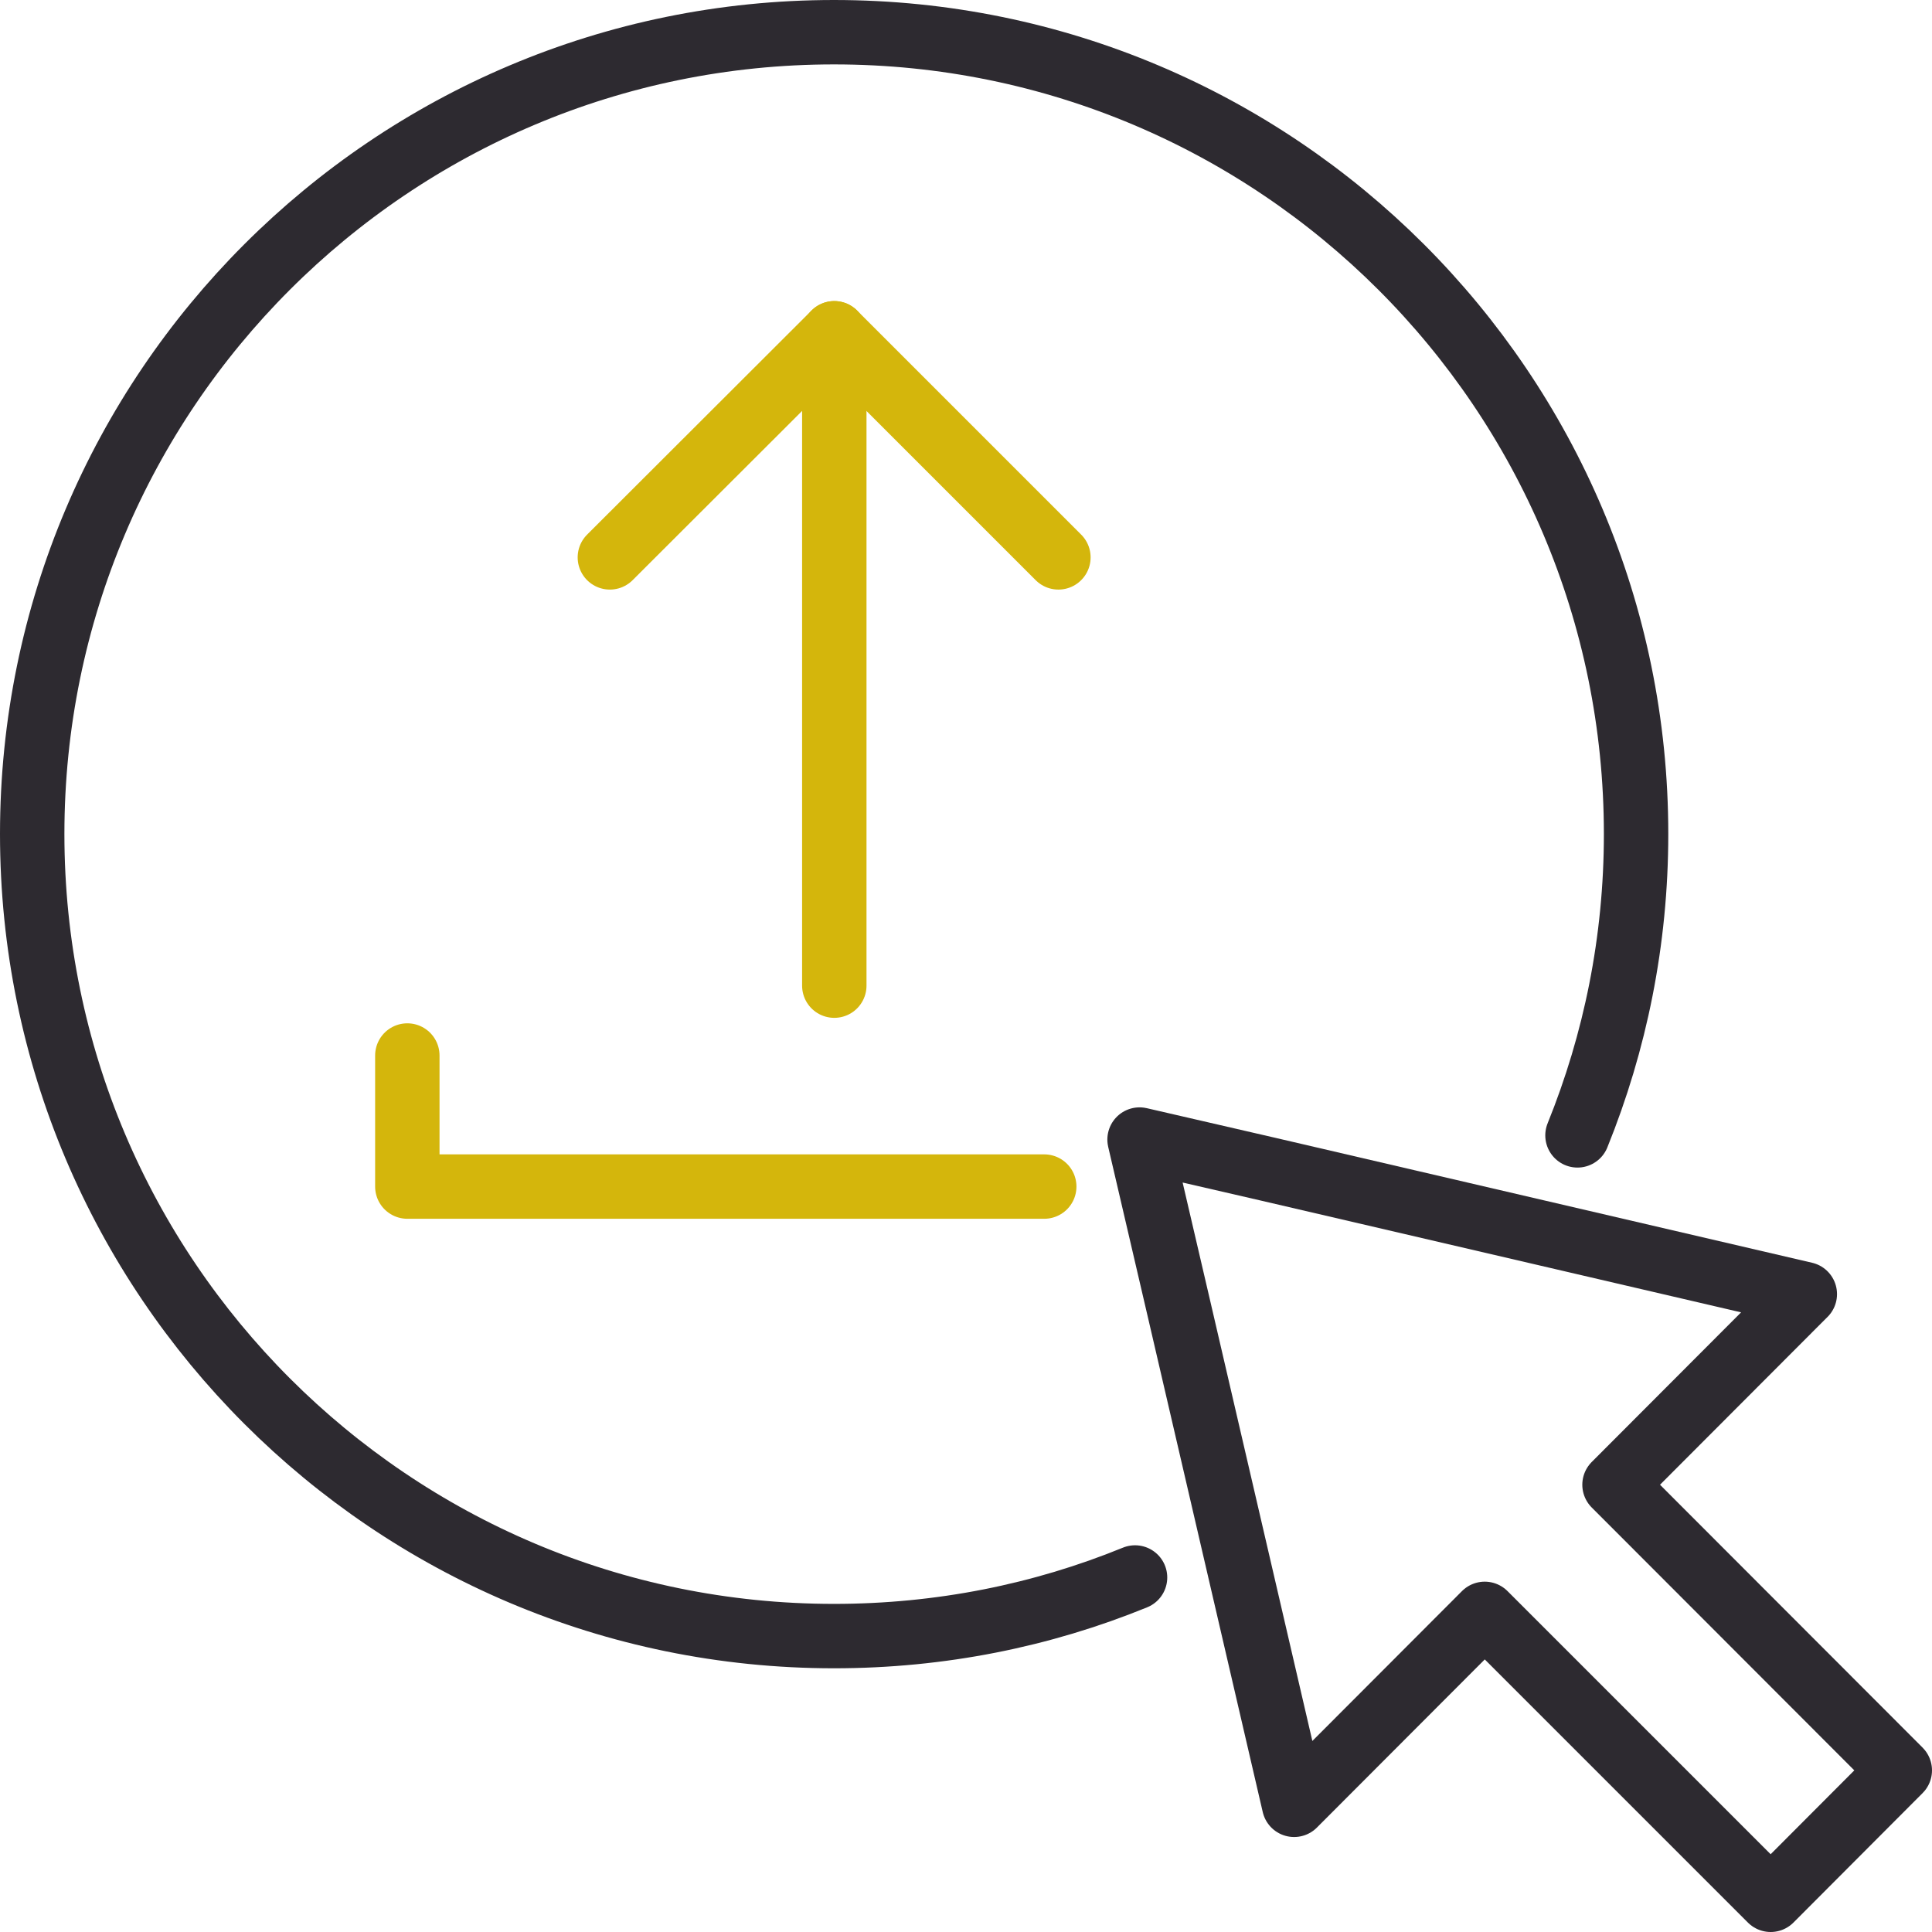 <?xml version="1.0" encoding="UTF-8"?>
<svg id="Layer_2" data-name="Layer 2" xmlns="http://www.w3.org/2000/svg" viewBox="0 0 60 60">
  <defs>
    <style>
      .cls-1 {
        stroke: #2d2a30;
      }

      .cls-1, .cls-2 {
        fill: none;
        stroke-linecap: round;
        stroke-linejoin: round;
        stroke-width: 2px;
      }

      .cls-2 {
        stroke: #d4b60c;
      }
    </style>
  </defs>
  <g id="Layer_1-2" data-name="Layer 1">
    <polygon class="cls-1" points="59 54.98 54.99 59 46.11 50.12 40.19 56.05 37.86 46.01 36.62 40.67 35.39 35.39 39.38 36.31 56.05 40.19 55.67 40.57 50.24 46.01 50.14 46.11 59 54.98"/>
    <line class="cls-2" x1="25.91" y1="30.61" x2="25.91" y2="10.35"/>
    <polyline class="cls-2" points="18.94 17.31 25.91 10.35 32.87 17.31"/>
    <polyline class="cls-2" points="12.65 32.78 12.65 36.85 32.43 36.85"/>
    <path class="cls-1" d="M48.99,35.26c1.17-2.89,1.82-6.04,1.82-9.36,0-13.76-11.16-24.9-24.91-24.9S1,12.15,1,25.9s11.15,24.91,24.9,24.91c3.31,0,6.46-.64,9.35-1.82"/>
  </g>
</svg>